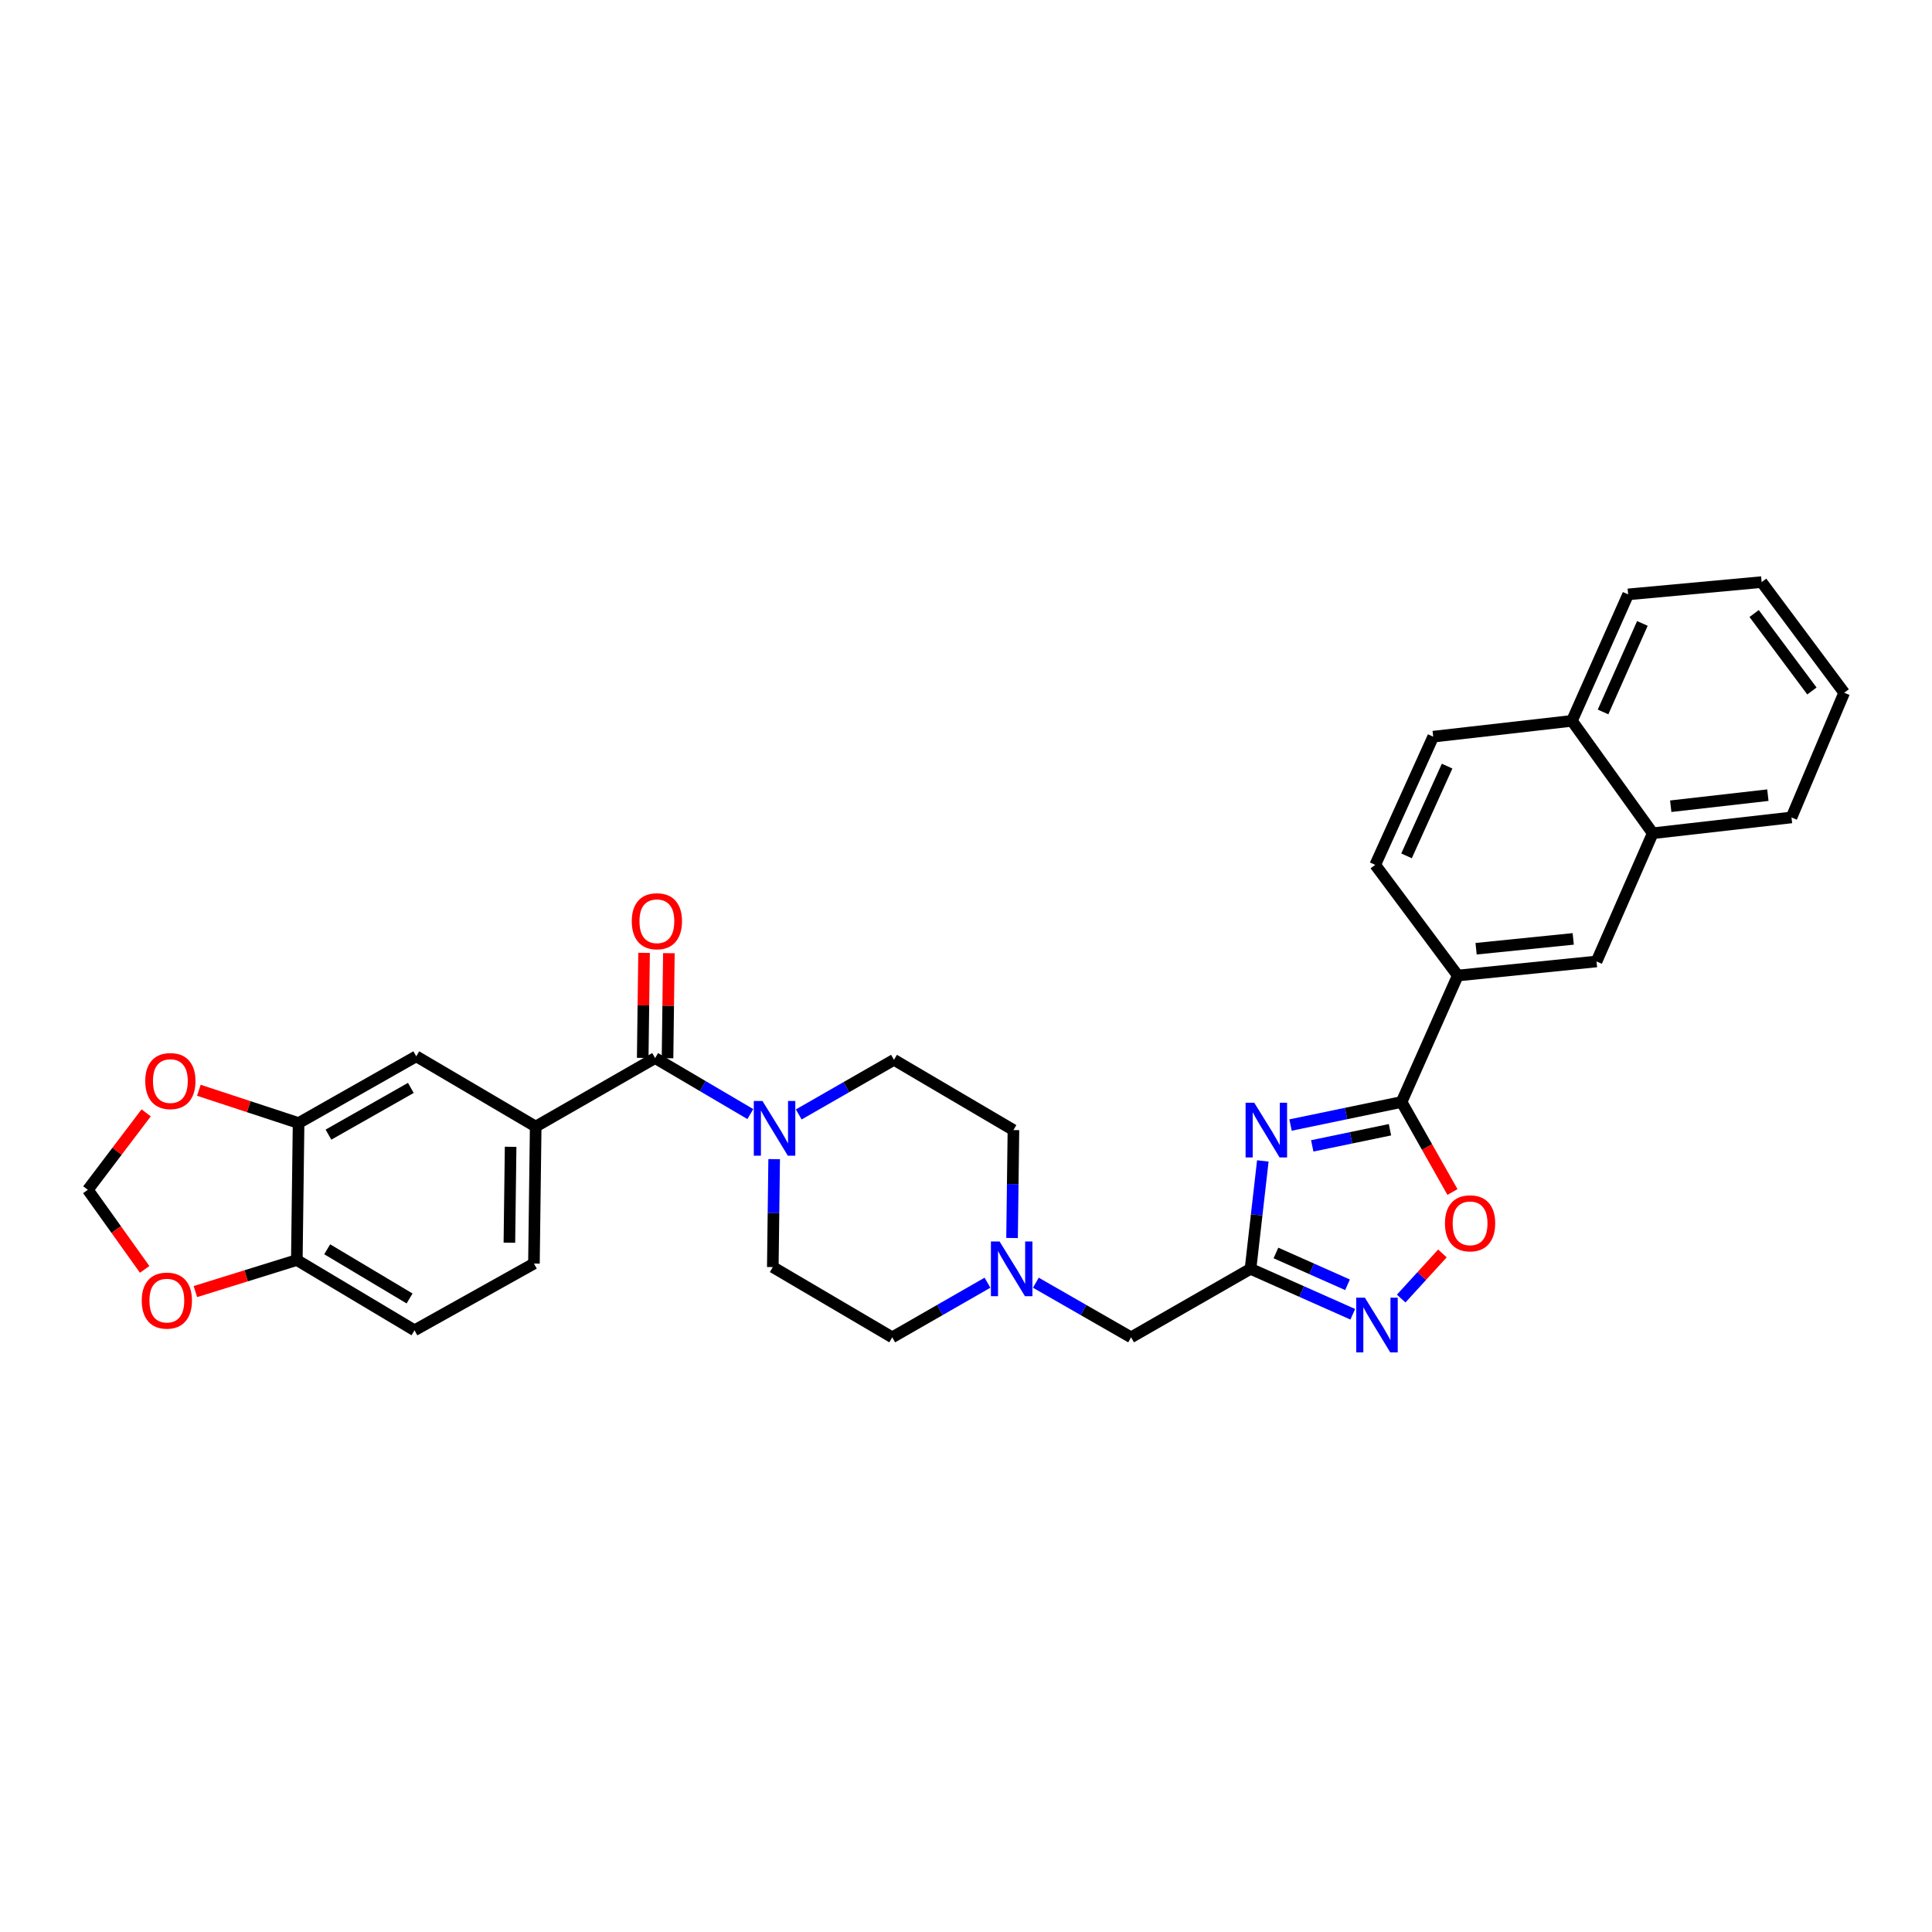 <?xml version='1.0' encoding='iso-8859-1'?>
<svg version='1.1' baseProfile='full'
              xmlns='http://www.w3.org/2000/svg'
                      xmlns:rdkit='http://www.rdkit.org/xml'
                      xmlns:xlink='http://www.w3.org/1999/xlink'
                  xml:space='preserve'
width='1000px' height='1000px' viewBox='0 0 1000 1000'>
<!-- END OF HEADER -->
<rect style='opacity:1.0;fill:#FFFFFF;stroke:none' width='1000' height='1000' x='0' y='0'> </rect>
<path class='bond-0' d='M 400.705,599.973 L 400.353,627.905' style='fill:none;fill-rule:evenodd;stroke:#0000FF;stroke-width:6px;stroke-linecap:butt;stroke-linejoin:miter;stroke-opacity:1' />
<path class='bond-0' d='M 400.353,627.905 L 400.001,655.837' style='fill:none;fill-rule:evenodd;stroke:#000000;stroke-width:6px;stroke-linecap:butt;stroke-linejoin:miter;stroke-opacity:1' />
<path class='bond-1' d='M 388.374,576.645 L 363.731,562.15' style='fill:none;fill-rule:evenodd;stroke:#0000FF;stroke-width:6px;stroke-linecap:butt;stroke-linejoin:miter;stroke-opacity:1' />
<path class='bond-1' d='M 363.731,562.15 L 339.089,547.655' style='fill:none;fill-rule:evenodd;stroke:#000000;stroke-width:6px;stroke-linecap:butt;stroke-linejoin:miter;stroke-opacity:1' />
<path class='bond-2' d='M 413.428,576.836 L 438.076,562.698' style='fill:none;fill-rule:evenodd;stroke:#0000FF;stroke-width:6px;stroke-linecap:butt;stroke-linejoin:miter;stroke-opacity:1' />
<path class='bond-2' d='M 438.076,562.698 L 462.724,548.561' style='fill:none;fill-rule:evenodd;stroke:#000000;stroke-width:6px;stroke-linecap:butt;stroke-linejoin:miter;stroke-opacity:1' />
<path class='bond-3' d='M 345.509,547.737 L 345.86,520.551' style='fill:none;fill-rule:evenodd;stroke:#000000;stroke-width:6px;stroke-linecap:butt;stroke-linejoin:miter;stroke-opacity:1' />
<path class='bond-3' d='M 345.86,520.551 L 346.21,493.364' style='fill:none;fill-rule:evenodd;stroke:#FF0000;stroke-width:6px;stroke-linecap:butt;stroke-linejoin:miter;stroke-opacity:1' />
<path class='bond-3' d='M 332.669,547.572 L 333.019,520.385' style='fill:none;fill-rule:evenodd;stroke:#000000;stroke-width:6px;stroke-linecap:butt;stroke-linejoin:miter;stroke-opacity:1' />
<path class='bond-3' d='M 333.019,520.385 L 333.369,493.199' style='fill:none;fill-rule:evenodd;stroke:#FF0000;stroke-width:6px;stroke-linecap:butt;stroke-linejoin:miter;stroke-opacity:1' />
<path class='bond-4' d='M 339.089,547.655 L 277.272,583.112' style='fill:none;fill-rule:evenodd;stroke:#000000;stroke-width:6px;stroke-linecap:butt;stroke-linejoin:miter;stroke-opacity:1' />
<path class='bond-5' d='M 214.548,688.561 L 153.637,652.199' style='fill:none;fill-rule:evenodd;stroke:#000000;stroke-width:6px;stroke-linecap:butt;stroke-linejoin:miter;stroke-opacity:1' />
<path class='bond-5' d='M 211.994,672.081 L 169.356,646.627' style='fill:none;fill-rule:evenodd;stroke:#000000;stroke-width:6px;stroke-linecap:butt;stroke-linejoin:miter;stroke-opacity:1' />
<path class='bond-6' d='M 214.548,688.561 L 276.366,654.018' style='fill:none;fill-rule:evenodd;stroke:#000000;stroke-width:6px;stroke-linecap:butt;stroke-linejoin:miter;stroke-opacity:1' />
<path class='bond-7' d='M 276.366,654.018 L 277.272,583.112' style='fill:none;fill-rule:evenodd;stroke:#000000;stroke-width:6px;stroke-linecap:butt;stroke-linejoin:miter;stroke-opacity:1' />
<path class='bond-7' d='M 263.661,643.218 L 264.295,593.583' style='fill:none;fill-rule:evenodd;stroke:#000000;stroke-width:6px;stroke-linecap:butt;stroke-linejoin:miter;stroke-opacity:1' />
<path class='bond-8' d='M 277.272,583.112 L 215.454,546.749' style='fill:none;fill-rule:evenodd;stroke:#000000;stroke-width:6px;stroke-linecap:butt;stroke-linejoin:miter;stroke-opacity:1' />
<path class='bond-9' d='M 585.453,692.2 L 560.805,678.063' style='fill:none;fill-rule:evenodd;stroke:#000000;stroke-width:6px;stroke-linecap:butt;stroke-linejoin:miter;stroke-opacity:1' />
<path class='bond-9' d='M 560.805,678.063 L 536.157,663.925' style='fill:none;fill-rule:evenodd;stroke:#0000FF;stroke-width:6px;stroke-linecap:butt;stroke-linejoin:miter;stroke-opacity:1' />
<path class='bond-10' d='M 585.453,692.2 L 647.27,656.743' style='fill:none;fill-rule:evenodd;stroke:#000000;stroke-width:6px;stroke-linecap:butt;stroke-linejoin:miter;stroke-opacity:1' />
<path class='bond-11' d='M 523.838,640.787 L 524.193,612.856' style='fill:none;fill-rule:evenodd;stroke:#0000FF;stroke-width:6px;stroke-linecap:butt;stroke-linejoin:miter;stroke-opacity:1' />
<path class='bond-11' d='M 524.193,612.856 L 524.549,584.924' style='fill:none;fill-rule:evenodd;stroke:#000000;stroke-width:6px;stroke-linecap:butt;stroke-linejoin:miter;stroke-opacity:1' />
<path class='bond-12' d='M 511.114,663.925 L 486.466,678.063' style='fill:none;fill-rule:evenodd;stroke:#0000FF;stroke-width:6px;stroke-linecap:butt;stroke-linejoin:miter;stroke-opacity:1' />
<path class='bond-12' d='M 486.466,678.063 L 461.818,692.2' style='fill:none;fill-rule:evenodd;stroke:#000000;stroke-width:6px;stroke-linecap:butt;stroke-linejoin:miter;stroke-opacity:1' />
<path class='bond-13' d='M 524.549,584.924 L 462.724,548.561' style='fill:none;fill-rule:evenodd;stroke:#000000;stroke-width:6px;stroke-linecap:butt;stroke-linejoin:miter;stroke-opacity:1' />
<path class='bond-14' d='M 400.001,655.837 L 461.818,692.2' style='fill:none;fill-rule:evenodd;stroke:#000000;stroke-width:6px;stroke-linecap:butt;stroke-linejoin:miter;stroke-opacity:1' />
<path class='bond-15' d='M 653.634,600.891 L 650.452,628.817' style='fill:none;fill-rule:evenodd;stroke:#0000FF;stroke-width:6px;stroke-linecap:butt;stroke-linejoin:miter;stroke-opacity:1' />
<path class='bond-15' d='M 650.452,628.817 L 647.27,656.743' style='fill:none;fill-rule:evenodd;stroke:#000000;stroke-width:6px;stroke-linecap:butt;stroke-linejoin:miter;stroke-opacity:1' />
<path class='bond-16' d='M 667.981,582.322 L 696.717,576.353' style='fill:none;fill-rule:evenodd;stroke:#0000FF;stroke-width:6px;stroke-linecap:butt;stroke-linejoin:miter;stroke-opacity:1' />
<path class='bond-16' d='M 696.717,576.353 L 725.454,570.384' style='fill:none;fill-rule:evenodd;stroke:#000000;stroke-width:6px;stroke-linecap:butt;stroke-linejoin:miter;stroke-opacity:1' />
<path class='bond-16' d='M 679.213,593.104 L 699.329,588.926' style='fill:none;fill-rule:evenodd;stroke:#0000FF;stroke-width:6px;stroke-linecap:butt;stroke-linejoin:miter;stroke-opacity:1' />
<path class='bond-16' d='M 699.329,588.926 L 719.444,584.748' style='fill:none;fill-rule:evenodd;stroke:#000000;stroke-width:6px;stroke-linecap:butt;stroke-linejoin:miter;stroke-opacity:1' />
<path class='bond-17' d='M 647.27,656.743 L 673.733,668.505' style='fill:none;fill-rule:evenodd;stroke:#000000;stroke-width:6px;stroke-linecap:butt;stroke-linejoin:miter;stroke-opacity:1' />
<path class='bond-17' d='M 673.733,668.505 L 700.195,680.267' style='fill:none;fill-rule:evenodd;stroke:#0000FF;stroke-width:6px;stroke-linecap:butt;stroke-linejoin:miter;stroke-opacity:1' />
<path class='bond-17' d='M 660.425,648.537 L 678.949,656.77' style='fill:none;fill-rule:evenodd;stroke:#000000;stroke-width:6px;stroke-linecap:butt;stroke-linejoin:miter;stroke-opacity:1' />
<path class='bond-17' d='M 678.949,656.77 L 697.472,665.004' style='fill:none;fill-rule:evenodd;stroke:#0000FF;stroke-width:6px;stroke-linecap:butt;stroke-linejoin:miter;stroke-opacity:1' />
<path class='bond-18' d='M 725.252,672.129 L 735.92,660.455' style='fill:none;fill-rule:evenodd;stroke:#0000FF;stroke-width:6px;stroke-linecap:butt;stroke-linejoin:miter;stroke-opacity:1' />
<path class='bond-18' d='M 735.92,660.455 L 746.589,648.78' style='fill:none;fill-rule:evenodd;stroke:#FF0000;stroke-width:6px;stroke-linecap:butt;stroke-linejoin:miter;stroke-opacity:1' />
<path class='bond-19' d='M 751.797,616.986 L 738.625,593.685' style='fill:none;fill-rule:evenodd;stroke:#FF0000;stroke-width:6px;stroke-linecap:butt;stroke-linejoin:miter;stroke-opacity:1' />
<path class='bond-19' d='M 738.625,593.685 L 725.454,570.384' style='fill:none;fill-rule:evenodd;stroke:#000000;stroke-width:6px;stroke-linecap:butt;stroke-linejoin:miter;stroke-opacity:1' />
<path class='bond-20' d='M 725.454,570.384 L 754.547,504.928' style='fill:none;fill-rule:evenodd;stroke:#000000;stroke-width:6px;stroke-linecap:butt;stroke-linejoin:miter;stroke-opacity:1' />
<path class='bond-21' d='M 754.547,504.928 L 826.366,497.652' style='fill:none;fill-rule:evenodd;stroke:#000000;stroke-width:6px;stroke-linecap:butt;stroke-linejoin:miter;stroke-opacity:1' />
<path class='bond-21' d='M 764.025,491.061 L 814.299,485.967' style='fill:none;fill-rule:evenodd;stroke:#000000;stroke-width:6px;stroke-linecap:butt;stroke-linejoin:miter;stroke-opacity:1' />
<path class='bond-22' d='M 754.547,504.928 L 711.82,447.655' style='fill:none;fill-rule:evenodd;stroke:#000000;stroke-width:6px;stroke-linecap:butt;stroke-linejoin:miter;stroke-opacity:1' />
<path class='bond-23' d='M 826.366,497.652 L 855.452,431.29' style='fill:none;fill-rule:evenodd;stroke:#000000;stroke-width:6px;stroke-linecap:butt;stroke-linejoin:miter;stroke-opacity:1' />
<path class='bond-24' d='M 855.452,431.29 L 927.272,423.107' style='fill:none;fill-rule:evenodd;stroke:#000000;stroke-width:6px;stroke-linecap:butt;stroke-linejoin:miter;stroke-opacity:1' />
<path class='bond-24' d='M 864.771,417.303 L 915.045,411.575' style='fill:none;fill-rule:evenodd;stroke:#000000;stroke-width:6px;stroke-linecap:butt;stroke-linejoin:miter;stroke-opacity:1' />
<path class='bond-25' d='M 855.452,431.29 L 813.639,373.111' style='fill:none;fill-rule:evenodd;stroke:#000000;stroke-width:6px;stroke-linecap:butt;stroke-linejoin:miter;stroke-opacity:1' />
<path class='bond-26' d='M 711.82,447.655 L 741.819,381.293' style='fill:none;fill-rule:evenodd;stroke:#000000;stroke-width:6px;stroke-linecap:butt;stroke-linejoin:miter;stroke-opacity:1' />
<path class='bond-26' d='M 728.021,442.991 L 749.021,396.537' style='fill:none;fill-rule:evenodd;stroke:#000000;stroke-width:6px;stroke-linecap:butt;stroke-linejoin:miter;stroke-opacity:1' />
<path class='bond-27' d='M 813.639,373.111 L 741.819,381.293' style='fill:none;fill-rule:evenodd;stroke:#000000;stroke-width:6px;stroke-linecap:butt;stroke-linejoin:miter;stroke-opacity:1' />
<path class='bond-28' d='M 813.639,373.111 L 842.725,307.655' style='fill:none;fill-rule:evenodd;stroke:#000000;stroke-width:6px;stroke-linecap:butt;stroke-linejoin:miter;stroke-opacity:1' />
<path class='bond-28' d='M 829.737,368.507 L 850.097,322.688' style='fill:none;fill-rule:evenodd;stroke:#000000;stroke-width:6px;stroke-linecap:butt;stroke-linejoin:miter;stroke-opacity:1' />
<path class='bond-29' d='M 927.272,423.107 L 954.545,358.564' style='fill:none;fill-rule:evenodd;stroke:#000000;stroke-width:6px;stroke-linecap:butt;stroke-linejoin:miter;stroke-opacity:1' />
<path class='bond-30' d='M 842.725,307.655 L 911.819,301.291' style='fill:none;fill-rule:evenodd;stroke:#000000;stroke-width:6px;stroke-linecap:butt;stroke-linejoin:miter;stroke-opacity:1' />
<path class='bond-31' d='M 954.545,358.564 L 911.819,301.291' style='fill:none;fill-rule:evenodd;stroke:#000000;stroke-width:6px;stroke-linecap:butt;stroke-linejoin:miter;stroke-opacity:1' />
<path class='bond-31' d='M 937.844,357.652 L 907.935,317.561' style='fill:none;fill-rule:evenodd;stroke:#000000;stroke-width:6px;stroke-linecap:butt;stroke-linejoin:miter;stroke-opacity:1' />
<path class='bond-32' d='M 215.454,546.749 L 154.543,581.292' style='fill:none;fill-rule:evenodd;stroke:#000000;stroke-width:6px;stroke-linecap:butt;stroke-linejoin:miter;stroke-opacity:1' />
<path class='bond-32' d='M 212.652,563.101 L 170.014,587.281' style='fill:none;fill-rule:evenodd;stroke:#000000;stroke-width:6px;stroke-linecap:butt;stroke-linejoin:miter;stroke-opacity:1' />
<path class='bond-33' d='M 153.637,652.199 L 154.543,581.292' style='fill:none;fill-rule:evenodd;stroke:#000000;stroke-width:6px;stroke-linecap:butt;stroke-linejoin:miter;stroke-opacity:1' />
<path class='bond-34' d='M 153.637,652.199 L 127.38,660.36' style='fill:none;fill-rule:evenodd;stroke:#000000;stroke-width:6px;stroke-linecap:butt;stroke-linejoin:miter;stroke-opacity:1' />
<path class='bond-34' d='M 127.38,660.36 L 101.123,668.521' style='fill:none;fill-rule:evenodd;stroke:#FF0000;stroke-width:6px;stroke-linecap:butt;stroke-linejoin:miter;stroke-opacity:1' />
<path class='bond-35' d='M 154.543,581.292 L 128.735,572.808' style='fill:none;fill-rule:evenodd;stroke:#000000;stroke-width:6px;stroke-linecap:butt;stroke-linejoin:miter;stroke-opacity:1' />
<path class='bond-35' d='M 128.735,572.808 L 102.927,564.324' style='fill:none;fill-rule:evenodd;stroke:#FF0000;stroke-width:6px;stroke-linecap:butt;stroke-linejoin:miter;stroke-opacity:1' />
<path class='bond-36' d='M 75.651,576.004 L 60.553,595.92' style='fill:none;fill-rule:evenodd;stroke:#FF0000;stroke-width:6px;stroke-linecap:butt;stroke-linejoin:miter;stroke-opacity:1' />
<path class='bond-36' d='M 60.553,595.92 L 45.455,615.836' style='fill:none;fill-rule:evenodd;stroke:#000000;stroke-width:6px;stroke-linecap:butt;stroke-linejoin:miter;stroke-opacity:1' />
<path class='bond-37' d='M 45.455,615.836 L 60.166,636.433' style='fill:none;fill-rule:evenodd;stroke:#000000;stroke-width:6px;stroke-linecap:butt;stroke-linejoin:miter;stroke-opacity:1' />
<path class='bond-37' d='M 60.166,636.433 L 74.877,657.029' style='fill:none;fill-rule:evenodd;stroke:#FF0000;stroke-width:6px;stroke-linecap:butt;stroke-linejoin:miter;stroke-opacity:1' />
<path  class='atom-0' d='M 394.647 569.858
L 403.927 584.858
Q 404.847 586.338, 406.327 589.018
Q 407.807 591.698, 407.887 591.858
L 407.887 569.858
L 411.647 569.858
L 411.647 598.178
L 407.767 598.178
L 397.807 581.778
Q 396.647 579.858, 395.407 577.658
Q 394.207 575.458, 393.847 574.778
L 393.847 598.178
L 390.167 598.178
L 390.167 569.858
L 394.647 569.858
' fill='#0000FF'/>
<path  class='atom-2' d='M 327.002 476.828
Q 327.002 470.028, 330.362 466.228
Q 333.722 462.428, 340.002 462.428
Q 346.282 462.428, 349.642 466.228
Q 353.002 470.028, 353.002 476.828
Q 353.002 483.708, 349.602 487.628
Q 346.202 491.508, 340.002 491.508
Q 333.762 491.508, 330.362 487.628
Q 327.002 483.748, 327.002 476.828
M 340.002 488.308
Q 344.322 488.308, 346.642 485.428
Q 349.002 482.508, 349.002 476.828
Q 349.002 471.268, 346.642 468.468
Q 344.322 465.628, 340.002 465.628
Q 335.682 465.628, 333.322 468.428
Q 331.002 471.228, 331.002 476.828
Q 331.002 482.548, 333.322 485.428
Q 335.682 488.308, 340.002 488.308
' fill='#FF0000'/>
<path  class='atom-7' d='M 517.375 642.583
L 526.655 657.583
Q 527.575 659.063, 529.055 661.743
Q 530.535 664.423, 530.615 664.583
L 530.615 642.583
L 534.375 642.583
L 534.375 670.903
L 530.495 670.903
L 520.535 654.503
Q 519.375 652.583, 518.135 650.383
Q 516.935 648.183, 516.575 647.503
L 516.575 670.903
L 512.895 670.903
L 512.895 642.583
L 517.375 642.583
' fill='#0000FF'/>
<path  class='atom-12' d='M 649.193 570.764
L 658.473 585.764
Q 659.393 587.244, 660.873 589.924
Q 662.353 592.604, 662.433 592.764
L 662.433 570.764
L 666.193 570.764
L 666.193 599.084
L 662.313 599.084
L 652.353 582.684
Q 651.193 580.764, 649.953 578.564
Q 648.753 576.364, 648.393 575.684
L 648.393 599.084
L 644.713 599.084
L 644.713 570.764
L 649.193 570.764
' fill='#0000FF'/>
<path  class='atom-14' d='M 706.466 671.676
L 715.746 686.676
Q 716.666 688.156, 718.146 690.836
Q 719.626 693.516, 719.706 693.676
L 719.706 671.676
L 723.466 671.676
L 723.466 699.996
L 719.586 699.996
L 709.626 683.596
Q 708.466 681.676, 707.226 679.476
Q 706.026 677.276, 705.666 676.596
L 705.666 699.996
L 701.986 699.996
L 701.986 671.676
L 706.466 671.676
' fill='#0000FF'/>
<path  class='atom-15' d='M 747.91 633.188
Q 747.91 626.388, 751.27 622.588
Q 754.63 618.788, 760.91 618.788
Q 767.19 618.788, 770.55 622.588
Q 773.91 626.388, 773.91 633.188
Q 773.91 640.068, 770.51 643.988
Q 767.11 647.868, 760.91 647.868
Q 754.67 647.868, 751.27 643.988
Q 747.91 640.108, 747.91 633.188
M 760.91 644.668
Q 765.23 644.668, 767.55 641.788
Q 769.91 638.868, 769.91 633.188
Q 769.91 627.628, 767.55 624.828
Q 765.23 621.988, 760.91 621.988
Q 756.59 621.988, 754.23 624.788
Q 751.91 627.588, 751.91 633.188
Q 751.91 638.908, 754.23 641.788
Q 756.59 644.668, 760.91 644.668
' fill='#FF0000'/>
<path  class='atom-30' d='M 75.181 559.556
Q 75.181 552.756, 78.541 548.956
Q 81.901 545.156, 88.181 545.156
Q 94.461 545.156, 97.821 548.956
Q 101.181 552.756, 101.181 559.556
Q 101.181 566.436, 97.781 570.356
Q 94.381 574.236, 88.181 574.236
Q 81.941 574.236, 78.541 570.356
Q 75.181 566.476, 75.181 559.556
M 88.181 571.036
Q 92.501 571.036, 94.821 568.156
Q 97.181 565.236, 97.181 559.556
Q 97.181 553.996, 94.821 551.196
Q 92.501 548.356, 88.181 548.356
Q 83.861 548.356, 81.501 551.156
Q 79.181 553.956, 79.181 559.556
Q 79.181 565.276, 81.501 568.156
Q 83.861 571.036, 88.181 571.036
' fill='#FF0000'/>
<path  class='atom-32' d='M 73.362 673.189
Q 73.362 666.389, 76.722 662.589
Q 80.082 658.789, 86.362 658.789
Q 92.642 658.789, 96.002 662.589
Q 99.362 666.389, 99.362 673.189
Q 99.362 680.069, 95.962 683.989
Q 92.562 687.869, 86.362 687.869
Q 80.122 687.869, 76.722 683.989
Q 73.362 680.109, 73.362 673.189
M 86.362 684.669
Q 90.682 684.669, 93.002 681.789
Q 95.362 678.869, 95.362 673.189
Q 95.362 667.629, 93.002 664.829
Q 90.682 661.989, 86.362 661.989
Q 82.042 661.989, 79.682 664.789
Q 77.362 667.589, 77.362 673.189
Q 77.362 678.909, 79.682 681.789
Q 82.042 684.669, 86.362 684.669
' fill='#FF0000'/>
</svg>
